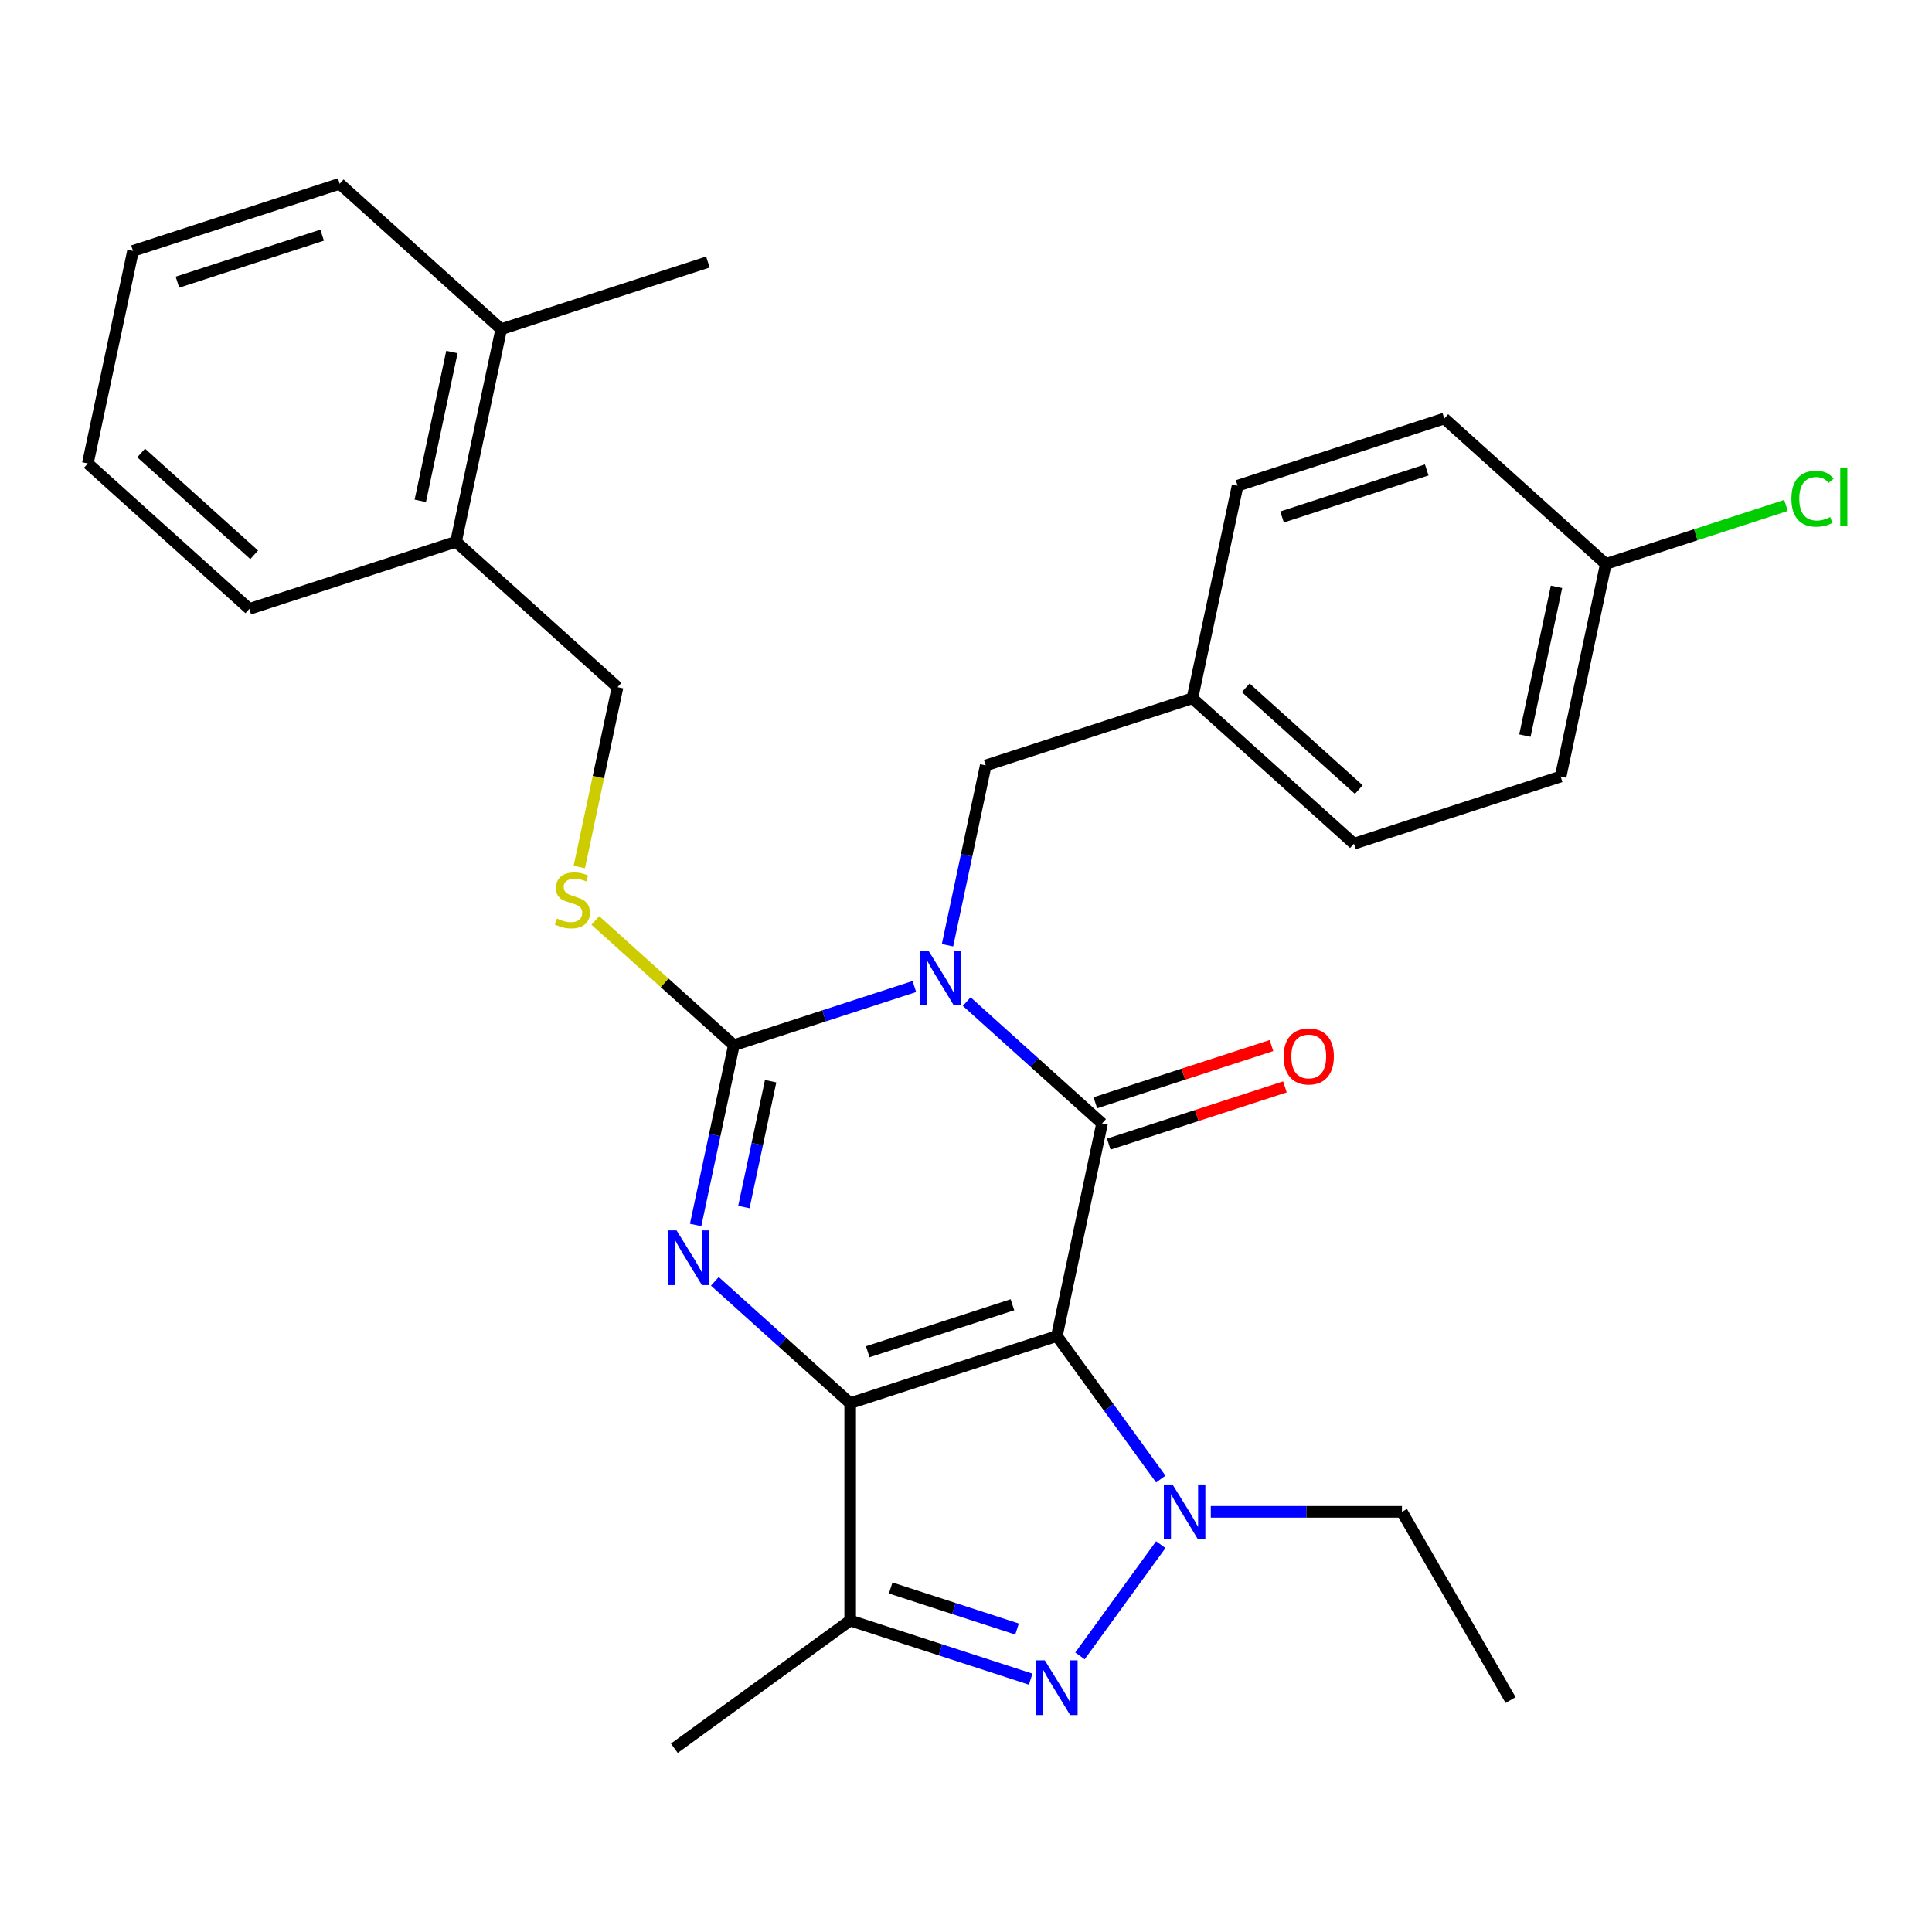 <?xml version='1.0' encoding='iso-8859-1'?>
<svg version='1.1' baseProfile='full'
              xmlns='http://www.w3.org/2000/svg'
                      xmlns:rdkit='http://www.rdkit.org/xml'
                      xmlns:xlink='http://www.w3.org/1999/xlink'
                  xml:space='preserve'
width='1000px' height='1000px' viewBox='0 0 1000 1000'>
<!-- END OF HEADER -->
<rect style='opacity:1.0;fill:#FFFFFF;stroke:none' width='1000' height='1000' x='0' y='0'> </rect>
<path class='bond-0' d='M 547.033,691.523 L 440.049,726.284' style='fill:none;fill-rule:evenodd;stroke:#000000;stroke-width:6px;stroke-linecap:butt;stroke-linejoin:miter;stroke-opacity:1' />
<path class='bond-0' d='M 524.033,675.34 L 449.144,699.673' style='fill:none;fill-rule:evenodd;stroke:#000000;stroke-width:6px;stroke-linecap:butt;stroke-linejoin:miter;stroke-opacity:1' />
<path class='bond-2' d='M 547.033,691.523 L 570.421,581.491' style='fill:none;fill-rule:evenodd;stroke:#000000;stroke-width:6px;stroke-linecap:butt;stroke-linejoin:miter;stroke-opacity:1' />
<path class='bond-5' d='M 547.033,691.523 L 573.928,728.54' style='fill:none;fill-rule:evenodd;stroke:#000000;stroke-width:6px;stroke-linecap:butt;stroke-linejoin:miter;stroke-opacity:1' />
<path class='bond-5' d='M 573.928,728.54 L 600.822,765.557' style='fill:none;fill-rule:evenodd;stroke:#0000FF;stroke-width:6px;stroke-linecap:butt;stroke-linejoin:miter;stroke-opacity:1' />
<path class='bond-3' d='M 440.049,726.284 L 405.027,694.75' style='fill:none;fill-rule:evenodd;stroke:#000000;stroke-width:6px;stroke-linecap:butt;stroke-linejoin:miter;stroke-opacity:1' />
<path class='bond-3' d='M 405.027,694.75 L 370.005,663.216' style='fill:none;fill-rule:evenodd;stroke:#0000FF;stroke-width:6px;stroke-linecap:butt;stroke-linejoin:miter;stroke-opacity:1' />
<path class='bond-7' d='M 440.049,726.284 L 440.049,838.774' style='fill:none;fill-rule:evenodd;stroke:#000000;stroke-width:6px;stroke-linecap:butt;stroke-linejoin:miter;stroke-opacity:1' />
<path class='bond-1' d='M 500.377,518.423 L 535.399,549.957' style='fill:none;fill-rule:evenodd;stroke:#0000FF;stroke-width:6px;stroke-linecap:butt;stroke-linejoin:miter;stroke-opacity:1' />
<path class='bond-1' d='M 535.399,549.957 L 570.421,581.491' style='fill:none;fill-rule:evenodd;stroke:#000000;stroke-width:6px;stroke-linecap:butt;stroke-linejoin:miter;stroke-opacity:1' />
<path class='bond-4' d='M 473.273,510.624 L 426.556,525.802' style='fill:none;fill-rule:evenodd;stroke:#0000FF;stroke-width:6px;stroke-linecap:butt;stroke-linejoin:miter;stroke-opacity:1' />
<path class='bond-4' d='M 426.556,525.802 L 379.84,540.981' style='fill:none;fill-rule:evenodd;stroke:#000000;stroke-width:6px;stroke-linecap:butt;stroke-linejoin:miter;stroke-opacity:1' />
<path class='bond-9' d='M 490.432,489.248 L 500.323,442.718' style='fill:none;fill-rule:evenodd;stroke:#0000FF;stroke-width:6px;stroke-linecap:butt;stroke-linejoin:miter;stroke-opacity:1' />
<path class='bond-9' d='M 500.323,442.718 L 510.213,396.188' style='fill:none;fill-rule:evenodd;stroke:#000000;stroke-width:6px;stroke-linecap:butt;stroke-linejoin:miter;stroke-opacity:1' />
<path class='bond-10' d='M 573.897,592.189 L 619.484,577.377' style='fill:none;fill-rule:evenodd;stroke:#000000;stroke-width:6px;stroke-linecap:butt;stroke-linejoin:miter;stroke-opacity:1' />
<path class='bond-10' d='M 619.484,577.377 L 665.07,562.566' style='fill:none;fill-rule:evenodd;stroke:#FF0000;stroke-width:6px;stroke-linecap:butt;stroke-linejoin:miter;stroke-opacity:1' />
<path class='bond-10' d='M 566.945,570.792 L 612.531,555.98' style='fill:none;fill-rule:evenodd;stroke:#000000;stroke-width:6px;stroke-linecap:butt;stroke-linejoin:miter;stroke-opacity:1' />
<path class='bond-10' d='M 612.531,555.98 L 658.117,541.169' style='fill:none;fill-rule:evenodd;stroke:#FF0000;stroke-width:6px;stroke-linecap:butt;stroke-linejoin:miter;stroke-opacity:1' />
<path class='bond-30' d='M 360.06,634.041 L 369.95,587.511' style='fill:none;fill-rule:evenodd;stroke:#0000FF;stroke-width:6px;stroke-linecap:butt;stroke-linejoin:miter;stroke-opacity:1' />
<path class='bond-30' d='M 369.95,587.511 L 379.84,540.981' style='fill:none;fill-rule:evenodd;stroke:#000000;stroke-width:6px;stroke-linecap:butt;stroke-linejoin:miter;stroke-opacity:1' />
<path class='bond-30' d='M 385.033,624.76 L 391.957,592.189' style='fill:none;fill-rule:evenodd;stroke:#0000FF;stroke-width:6px;stroke-linecap:butt;stroke-linejoin:miter;stroke-opacity:1' />
<path class='bond-30' d='M 391.957,592.189 L 398.88,559.618' style='fill:none;fill-rule:evenodd;stroke:#000000;stroke-width:6px;stroke-linecap:butt;stroke-linejoin:miter;stroke-opacity:1' />
<path class='bond-8' d='M 379.84,540.981 L 343.988,508.7' style='fill:none;fill-rule:evenodd;stroke:#000000;stroke-width:6px;stroke-linecap:butt;stroke-linejoin:miter;stroke-opacity:1' />
<path class='bond-8' d='M 343.988,508.7 L 308.136,476.419' style='fill:none;fill-rule:evenodd;stroke:#CCCC00;stroke-width:6px;stroke-linecap:butt;stroke-linejoin:miter;stroke-opacity:1' />
<path class='bond-6' d='M 600.822,799.501 L 558.983,857.088' style='fill:none;fill-rule:evenodd;stroke:#0000FF;stroke-width:6px;stroke-linecap:butt;stroke-linejoin:miter;stroke-opacity:1' />
<path class='bond-14' d='M 626.706,782.529 L 676.174,782.529' style='fill:none;fill-rule:evenodd;stroke:#0000FF;stroke-width:6px;stroke-linecap:butt;stroke-linejoin:miter;stroke-opacity:1' />
<path class='bond-14' d='M 676.174,782.529 L 725.643,782.529' style='fill:none;fill-rule:evenodd;stroke:#000000;stroke-width:6px;stroke-linecap:butt;stroke-linejoin:miter;stroke-opacity:1' />
<path class='bond-29' d='M 533.481,869.132 L 486.765,853.953' style='fill:none;fill-rule:evenodd;stroke:#0000FF;stroke-width:6px;stroke-linecap:butt;stroke-linejoin:miter;stroke-opacity:1' />
<path class='bond-29' d='M 486.765,853.953 L 440.049,838.774' style='fill:none;fill-rule:evenodd;stroke:#000000;stroke-width:6px;stroke-linecap:butt;stroke-linejoin:miter;stroke-opacity:1' />
<path class='bond-29' d='M 526.418,843.182 L 493.717,832.556' style='fill:none;fill-rule:evenodd;stroke:#0000FF;stroke-width:6px;stroke-linecap:butt;stroke-linejoin:miter;stroke-opacity:1' />
<path class='bond-29' d='M 493.717,832.556 L 461.016,821.931' style='fill:none;fill-rule:evenodd;stroke:#000000;stroke-width:6px;stroke-linecap:butt;stroke-linejoin:miter;stroke-opacity:1' />
<path class='bond-17' d='M 440.049,838.774 L 349.042,904.894' style='fill:none;fill-rule:evenodd;stroke:#000000;stroke-width:6px;stroke-linecap:butt;stroke-linejoin:miter;stroke-opacity:1' />
<path class='bond-11' d='M 299.843,448.779 L 309.737,402.229' style='fill:none;fill-rule:evenodd;stroke:#CCCC00;stroke-width:6px;stroke-linecap:butt;stroke-linejoin:miter;stroke-opacity:1' />
<path class='bond-11' d='M 309.737,402.229 L 319.632,355.679' style='fill:none;fill-rule:evenodd;stroke:#000000;stroke-width:6px;stroke-linecap:butt;stroke-linejoin:miter;stroke-opacity:1' />
<path class='bond-15' d='M 510.213,396.188 L 617.197,361.427' style='fill:none;fill-rule:evenodd;stroke:#000000;stroke-width:6px;stroke-linecap:butt;stroke-linejoin:miter;stroke-opacity:1' />
<path class='bond-12' d='M 319.632,355.679 L 236.035,280.408' style='fill:none;fill-rule:evenodd;stroke:#000000;stroke-width:6px;stroke-linecap:butt;stroke-linejoin:miter;stroke-opacity:1' />
<path class='bond-13' d='M 236.035,280.408 L 259.423,170.376' style='fill:none;fill-rule:evenodd;stroke:#000000;stroke-width:6px;stroke-linecap:butt;stroke-linejoin:miter;stroke-opacity:1' />
<path class='bond-13' d='M 217.537,259.226 L 233.909,182.204' style='fill:none;fill-rule:evenodd;stroke:#000000;stroke-width:6px;stroke-linecap:butt;stroke-linejoin:miter;stroke-opacity:1' />
<path class='bond-23' d='M 236.035,280.408 L 129.051,315.17' style='fill:none;fill-rule:evenodd;stroke:#000000;stroke-width:6px;stroke-linecap:butt;stroke-linejoin:miter;stroke-opacity:1' />
<path class='bond-24' d='M 259.423,170.376 L 366.408,135.615' style='fill:none;fill-rule:evenodd;stroke:#000000;stroke-width:6px;stroke-linecap:butt;stroke-linejoin:miter;stroke-opacity:1' />
<path class='bond-25' d='M 259.423,170.376 L 175.827,95.106' style='fill:none;fill-rule:evenodd;stroke:#000000;stroke-width:6px;stroke-linecap:butt;stroke-linejoin:miter;stroke-opacity:1' />
<path class='bond-26' d='M 725.643,782.529 L 781.888,879.948' style='fill:none;fill-rule:evenodd;stroke:#000000;stroke-width:6px;stroke-linecap:butt;stroke-linejoin:miter;stroke-opacity:1' />
<path class='bond-19' d='M 617.197,361.427 L 640.585,251.395' style='fill:none;fill-rule:evenodd;stroke:#000000;stroke-width:6px;stroke-linecap:butt;stroke-linejoin:miter;stroke-opacity:1' />
<path class='bond-20' d='M 617.197,361.427 L 700.794,436.697' style='fill:none;fill-rule:evenodd;stroke:#000000;stroke-width:6px;stroke-linecap:butt;stroke-linejoin:miter;stroke-opacity:1' />
<path class='bond-20' d='M 644.791,355.998 L 703.308,408.688' style='fill:none;fill-rule:evenodd;stroke:#000000;stroke-width:6px;stroke-linecap:butt;stroke-linejoin:miter;stroke-opacity:1' />
<path class='bond-16' d='M 831.166,291.904 L 807.778,401.936' style='fill:none;fill-rule:evenodd;stroke:#000000;stroke-width:6px;stroke-linecap:butt;stroke-linejoin:miter;stroke-opacity:1' />
<path class='bond-16' d='M 805.652,303.731 L 789.28,380.754' style='fill:none;fill-rule:evenodd;stroke:#000000;stroke-width:6px;stroke-linecap:butt;stroke-linejoin:miter;stroke-opacity:1' />
<path class='bond-18' d='M 831.166,291.904 L 877.792,276.754' style='fill:none;fill-rule:evenodd;stroke:#000000;stroke-width:6px;stroke-linecap:butt;stroke-linejoin:miter;stroke-opacity:1' />
<path class='bond-18' d='M 877.792,276.754 L 924.418,261.605' style='fill:none;fill-rule:evenodd;stroke:#00CC00;stroke-width:6px;stroke-linecap:butt;stroke-linejoin:miter;stroke-opacity:1' />
<path class='bond-31' d='M 831.166,291.904 L 747.57,216.634' style='fill:none;fill-rule:evenodd;stroke:#000000;stroke-width:6px;stroke-linecap:butt;stroke-linejoin:miter;stroke-opacity:1' />
<path class='bond-21' d='M 640.585,251.395 L 747.57,216.634' style='fill:none;fill-rule:evenodd;stroke:#000000;stroke-width:6px;stroke-linecap:butt;stroke-linejoin:miter;stroke-opacity:1' />
<path class='bond-21' d='M 663.585,267.578 L 738.474,243.245' style='fill:none;fill-rule:evenodd;stroke:#000000;stroke-width:6px;stroke-linecap:butt;stroke-linejoin:miter;stroke-opacity:1' />
<path class='bond-22' d='M 700.794,436.697 L 807.778,401.936' style='fill:none;fill-rule:evenodd;stroke:#000000;stroke-width:6px;stroke-linecap:butt;stroke-linejoin:miter;stroke-opacity:1' />
<path class='bond-27' d='M 129.051,315.17 L 45.455,239.899' style='fill:none;fill-rule:evenodd;stroke:#000000;stroke-width:6px;stroke-linecap:butt;stroke-linejoin:miter;stroke-opacity:1' />
<path class='bond-27' d='M 131.566,287.16 L 73.048,234.47' style='fill:none;fill-rule:evenodd;stroke:#000000;stroke-width:6px;stroke-linecap:butt;stroke-linejoin:miter;stroke-opacity:1' />
<path class='bond-32' d='M 175.827,95.106 L 68.843,129.867' style='fill:none;fill-rule:evenodd;stroke:#000000;stroke-width:6px;stroke-linecap:butt;stroke-linejoin:miter;stroke-opacity:1' />
<path class='bond-32' d='M 166.732,121.717 L 91.843,146.05' style='fill:none;fill-rule:evenodd;stroke:#000000;stroke-width:6px;stroke-linecap:butt;stroke-linejoin:miter;stroke-opacity:1' />
<path class='bond-28' d='M 45.455,239.899 L 68.843,129.867' style='fill:none;fill-rule:evenodd;stroke:#000000;stroke-width:6px;stroke-linecap:butt;stroke-linejoin:miter;stroke-opacity:1' />
<path  class='atom-2' d='M 480.565 492.06
L 489.845 507.06
Q 490.765 508.54, 492.245 511.22
Q 493.725 513.9, 493.805 514.06
L 493.805 492.06
L 497.565 492.06
L 497.565 520.38
L 493.685 520.38
L 483.725 503.98
Q 482.565 502.06, 481.325 499.86
Q 480.125 497.66, 479.765 496.98
L 479.765 520.38
L 476.085 520.38
L 476.085 492.06
L 480.565 492.06
' fill='#0000FF'/>
<path  class='atom-4' d='M 350.192 636.853
L 359.472 651.853
Q 360.392 653.333, 361.872 656.013
Q 363.352 658.693, 363.432 658.853
L 363.432 636.853
L 367.192 636.853
L 367.192 665.173
L 363.312 665.173
L 353.352 648.773
Q 352.192 646.853, 350.952 644.653
Q 349.752 642.453, 349.392 641.773
L 349.392 665.173
L 345.712 665.173
L 345.712 636.853
L 350.192 636.853
' fill='#0000FF'/>
<path  class='atom-6' d='M 606.893 768.369
L 616.173 783.369
Q 617.093 784.849, 618.573 787.529
Q 620.053 790.209, 620.133 790.369
L 620.133 768.369
L 623.893 768.369
L 623.893 796.689
L 620.013 796.689
L 610.053 780.289
Q 608.893 778.369, 607.653 776.169
Q 606.453 773.969, 606.093 773.289
L 606.093 796.689
L 602.413 796.689
L 602.413 768.369
L 606.893 768.369
' fill='#0000FF'/>
<path  class='atom-7' d='M 540.773 859.375
L 550.053 874.375
Q 550.973 875.855, 552.453 878.535
Q 553.933 881.215, 554.013 881.375
L 554.013 859.375
L 557.773 859.375
L 557.773 887.695
L 553.893 887.695
L 543.933 871.295
Q 542.773 869.375, 541.533 867.175
Q 540.333 864.975, 539.973 864.295
L 539.973 887.695
L 536.293 887.695
L 536.293 859.375
L 540.773 859.375
' fill='#0000FF'/>
<path  class='atom-9' d='M 288.244 475.431
Q 288.564 475.551, 289.884 476.111
Q 291.204 476.671, 292.644 477.031
Q 294.124 477.351, 295.564 477.351
Q 298.244 477.351, 299.804 476.071
Q 301.364 474.751, 301.364 472.471
Q 301.364 470.911, 300.564 469.951
Q 299.804 468.991, 298.604 468.471
Q 297.404 467.951, 295.404 467.351
Q 292.884 466.591, 291.364 465.871
Q 289.884 465.151, 288.804 463.631
Q 287.764 462.111, 287.764 459.551
Q 287.764 455.991, 290.164 453.791
Q 292.604 451.591, 297.404 451.591
Q 300.684 451.591, 304.404 453.151
L 303.484 456.231
Q 300.084 454.831, 297.524 454.831
Q 294.764 454.831, 293.244 455.991
Q 291.724 457.111, 291.764 459.071
Q 291.764 460.591, 292.524 461.511
Q 293.324 462.431, 294.444 462.951
Q 295.604 463.471, 297.524 464.071
Q 300.084 464.871, 301.604 465.671
Q 303.124 466.471, 304.204 468.111
Q 305.324 469.711, 305.324 472.471
Q 305.324 476.391, 302.684 478.511
Q 300.084 480.591, 295.724 480.591
Q 293.204 480.591, 291.284 480.031
Q 289.404 479.511, 287.164 478.591
L 288.244 475.431
' fill='#CCCC00'/>
<path  class='atom-11' d='M 664.406 546.809
Q 664.406 540.009, 667.766 536.209
Q 671.126 532.409, 677.406 532.409
Q 683.686 532.409, 687.046 536.209
Q 690.406 540.009, 690.406 546.809
Q 690.406 553.689, 687.006 557.609
Q 683.606 561.489, 677.406 561.489
Q 671.166 561.489, 667.766 557.609
Q 664.406 553.729, 664.406 546.809
M 677.406 558.289
Q 681.726 558.289, 684.046 555.409
Q 686.406 552.489, 686.406 546.809
Q 686.406 541.249, 684.046 538.449
Q 681.726 535.609, 677.406 535.609
Q 673.086 535.609, 670.726 538.409
Q 668.406 541.209, 668.406 546.809
Q 668.406 552.529, 670.726 555.409
Q 673.086 558.289, 677.406 558.289
' fill='#FF0000'/>
<path  class='atom-19' d='M 927.231 258.123
Q 927.231 251.083, 930.511 247.403
Q 933.831 243.683, 940.111 243.683
Q 945.951 243.683, 949.071 247.803
L 946.431 249.963
Q 944.151 246.963, 940.111 246.963
Q 935.831 246.963, 933.551 249.843
Q 931.311 252.683, 931.311 258.123
Q 931.311 263.723, 933.631 266.603
Q 935.991 269.483, 940.551 269.483
Q 943.671 269.483, 947.311 267.603
L 948.431 270.603
Q 946.951 271.563, 944.711 272.123
Q 942.471 272.683, 939.991 272.683
Q 933.831 272.683, 930.511 268.923
Q 927.231 265.163, 927.231 258.123
' fill='#00CC00'/>
<path  class='atom-19' d='M 952.511 241.963
L 956.191 241.963
L 956.191 272.323
L 952.511 272.323
L 952.511 241.963
' fill='#00CC00'/>
</svg>
